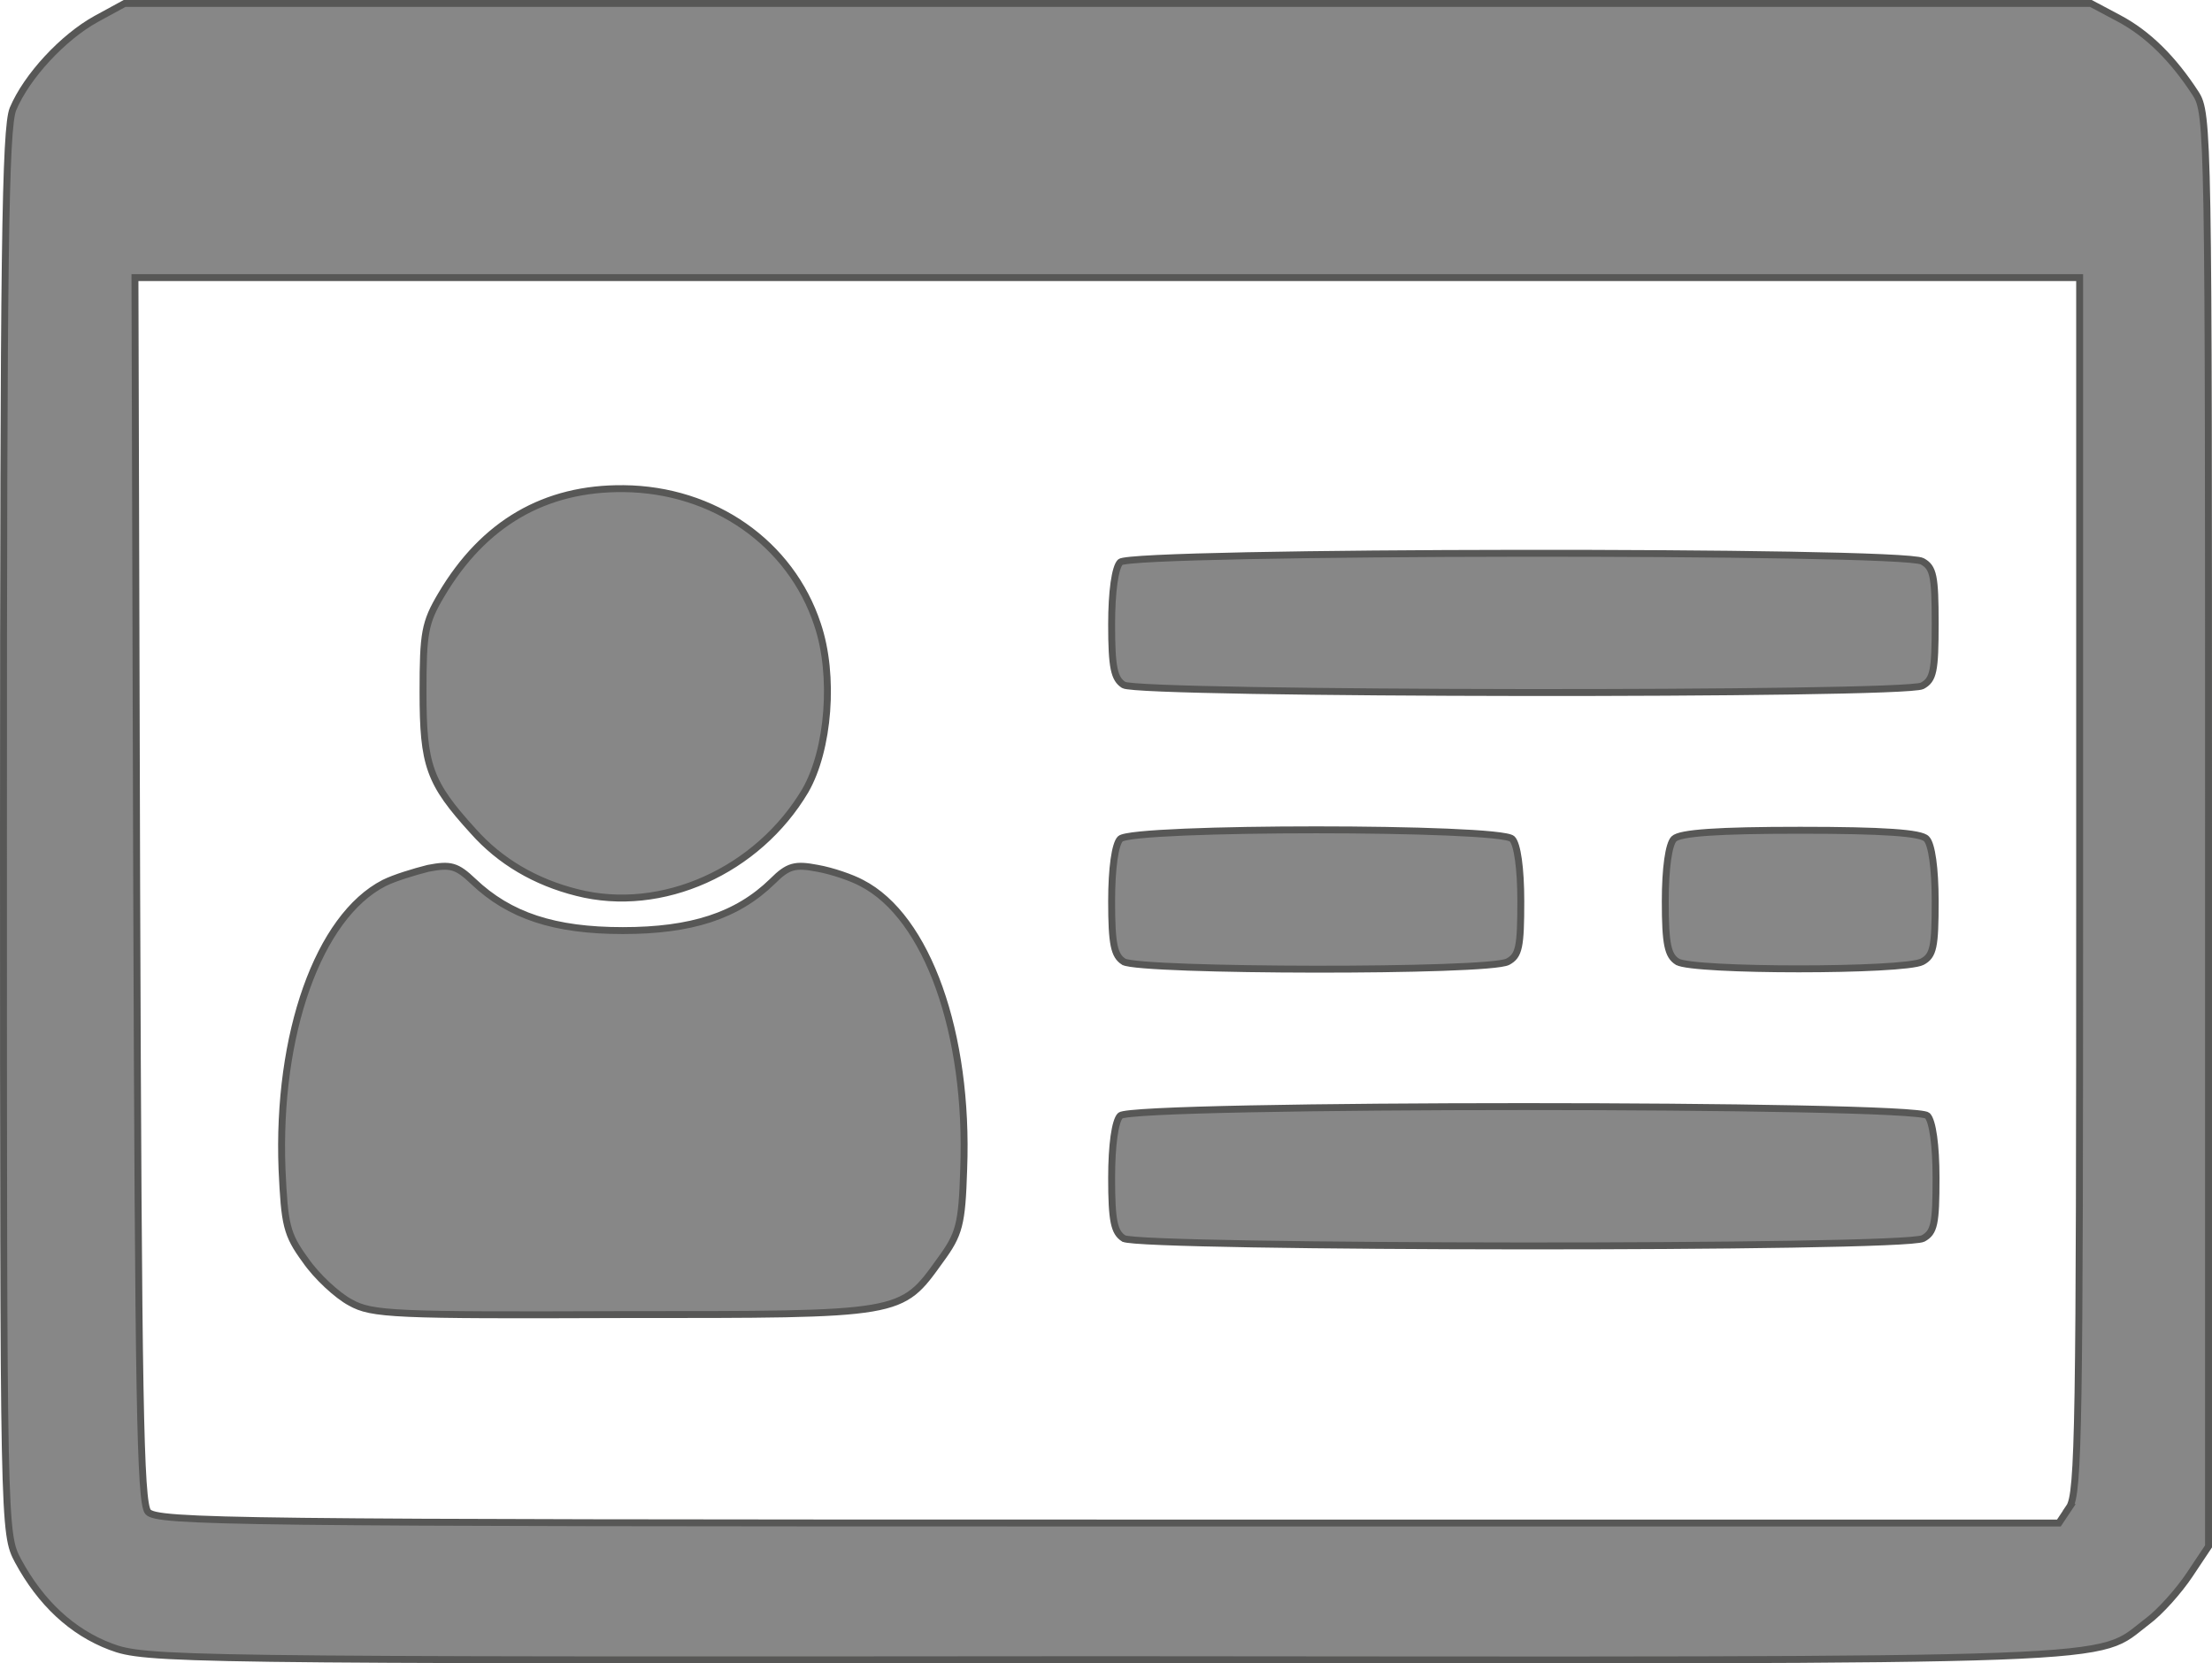 <?xml version="1.0" encoding="UTF-8" standalone="no"?>
<svg
   xmlns:dc="http://purl.org/dc/elements/1.1/"
   xmlns:cc="http://creativecommons.org/ns#"
   xmlns:rdf="http://www.w3.org/1999/02/22-rdf-syntax-ns#"
   xmlns:svg="http://www.w3.org/2000/svg"
   xmlns="http://www.w3.org/2000/svg"
   version="1.1"
   id="svg5311"
   viewBox="0 0 319.625 240.419"
   height="240.419"
   width="319.625">
  <defs
     id="defs5313" />
  <g
     transform="translate(0,-811.943)"
     id="layer1">
    <path
       style="fill:#878787;fill-opacity:1;stroke:#575756;stroke-opacity:1"
       d="m 16,1049.943 c -5.625,-2.125 -10.125,-6.375 -13.375,-12.375 -2.125,-4 -2.125,-4.25 -2.125,-105.25 0,-83.625 0.25,-101.875 1.375,-104.625 2,-4.75 7.25,-10.375 12,-13 l 4.125,-2.25 284.125,0 4,2.125 c 4.25,2.25 7.875,5.875 11.125,10.875 1.875,2.875 1.875,5.875 1.875,106.5 l 0,103.5 -2.75,4.125 c -1.5,2.25 -4.25,5.375 -6.125,6.75 -7.75,5.875 0.625,5.625 -150.625,5.5 -134.75,0.125 -138.625,0 -143.625,-1.875 l 0,0 z m 283,-20.125 c 1.375,-2 1.5,-12.125 1.5,-90 l 0,-87.75 -281,0 0.25,88.375 c 0.25,73.125 0.5,88.625 1.625,90 1.25,1.5 12.25,1.625 138.75,1.625 l 137.375,0 1.5,-2.25 0,0 z M 50.625,1000.193 c -1.875,-1 -4.875,-3.75 -6.5,-6.125 -2.75,-3.75 -3,-5.125 -3.375,-13.125 -0.75,-19.5 5.25,-36.5 14.75,-41.375 1.5,-0.75 4.375,-1.625 6.375,-2.125 3.25,-0.625 4.125,-0.375 6.5,1.875 5.25,5 11.75,7.125 21.625,7.125 9.875,0 16.5,-2.125 21.625,-7.125 2.25,-2.25 3.25,-2.5 6.5,-1.875 2.125,0.375 5,1.375 6.375,2.125 9.5,4.875 15.5,21.75 14.75,41.375 -0.25,8 -0.625,9.375 -3.375,13.125 -5.75,8 -5.25,7.875 -46,7.875 -33,0.125 -36.125,0 -39.25,-1.75 z m 111.75,-9.25 c -1.375,-0.875 -1.75,-2.5 -1.75,-8.75 0,-4.75 0.5,-8.25 1.25,-9 1.75,-1.75 114.875,-1.75 116.625,0 0.75,0.75 1.25,4.25 1.25,9 0,6.625 -0.25,7.875 -1.875,8.75 -2.875,1.5 -113.125,1.375 -115.5,0 l 0,0 z m 0,-40 c -1.375,-0.875 -1.75,-2.5 -1.75,-8.75 0,-4.75 0.5,-8.25 1.25,-9 1.75,-1.75 54.875,-1.75 56.625,0 0.75,0.75 1.25,4.25 1.25,9 0,6.625 -0.25,7.875 -1.875,8.75 -2.75,1.5 -53.125,1.375 -55.5,0 l 0,0 z m 80,0 c -1.375,-0.875 -1.75,-2.5 -1.75,-8.75 0,-4.75 0.5,-8.25 1.25,-9 0.875,-0.875 6.375,-1.25 18.25,-1.25 12,0 17.5,0.375 18.25,1.25 0.75,0.75 1.25,4.25 1.25,9 0,6.625 -0.25,7.875 -1.875,8.75 -2.625,1.375 -33.125,1.375 -35.375,0 l 0,0 z m -159,-10 c -6,-1.5 -11.125,-4.5 -15,-8.875 -6.375,-7 -7.25,-9.5 -7.25,-20.125 0,-8.5 0.25,-10 2.625,-14 6.125,-10.375 15,-15.5 26.375,-15.375 13,0.125 24.125,7.875 28,19.625 2.5,7.375 1.625,18.125 -1.75,24 -6.875,11.625 -20.75,17.875 -33,14.75 l 0,0 z m 79,-30 c -1.375,-0.875 -1.75,-2.5 -1.75,-8.75 0,-4.75 0.5,-8.25 1.25,-9 1.625,-1.625 112.875,-1.75 115.875,-0.125 1.625,0.875 1.875,2.125 1.875,9 0,6.875 -0.25,8.125 -1.875,9 -2.75,1.375 -113,1.25 -115.375,-0.125 l 0,0 z"
       class="st0"
       id="path22" />
  </g>
</svg>
